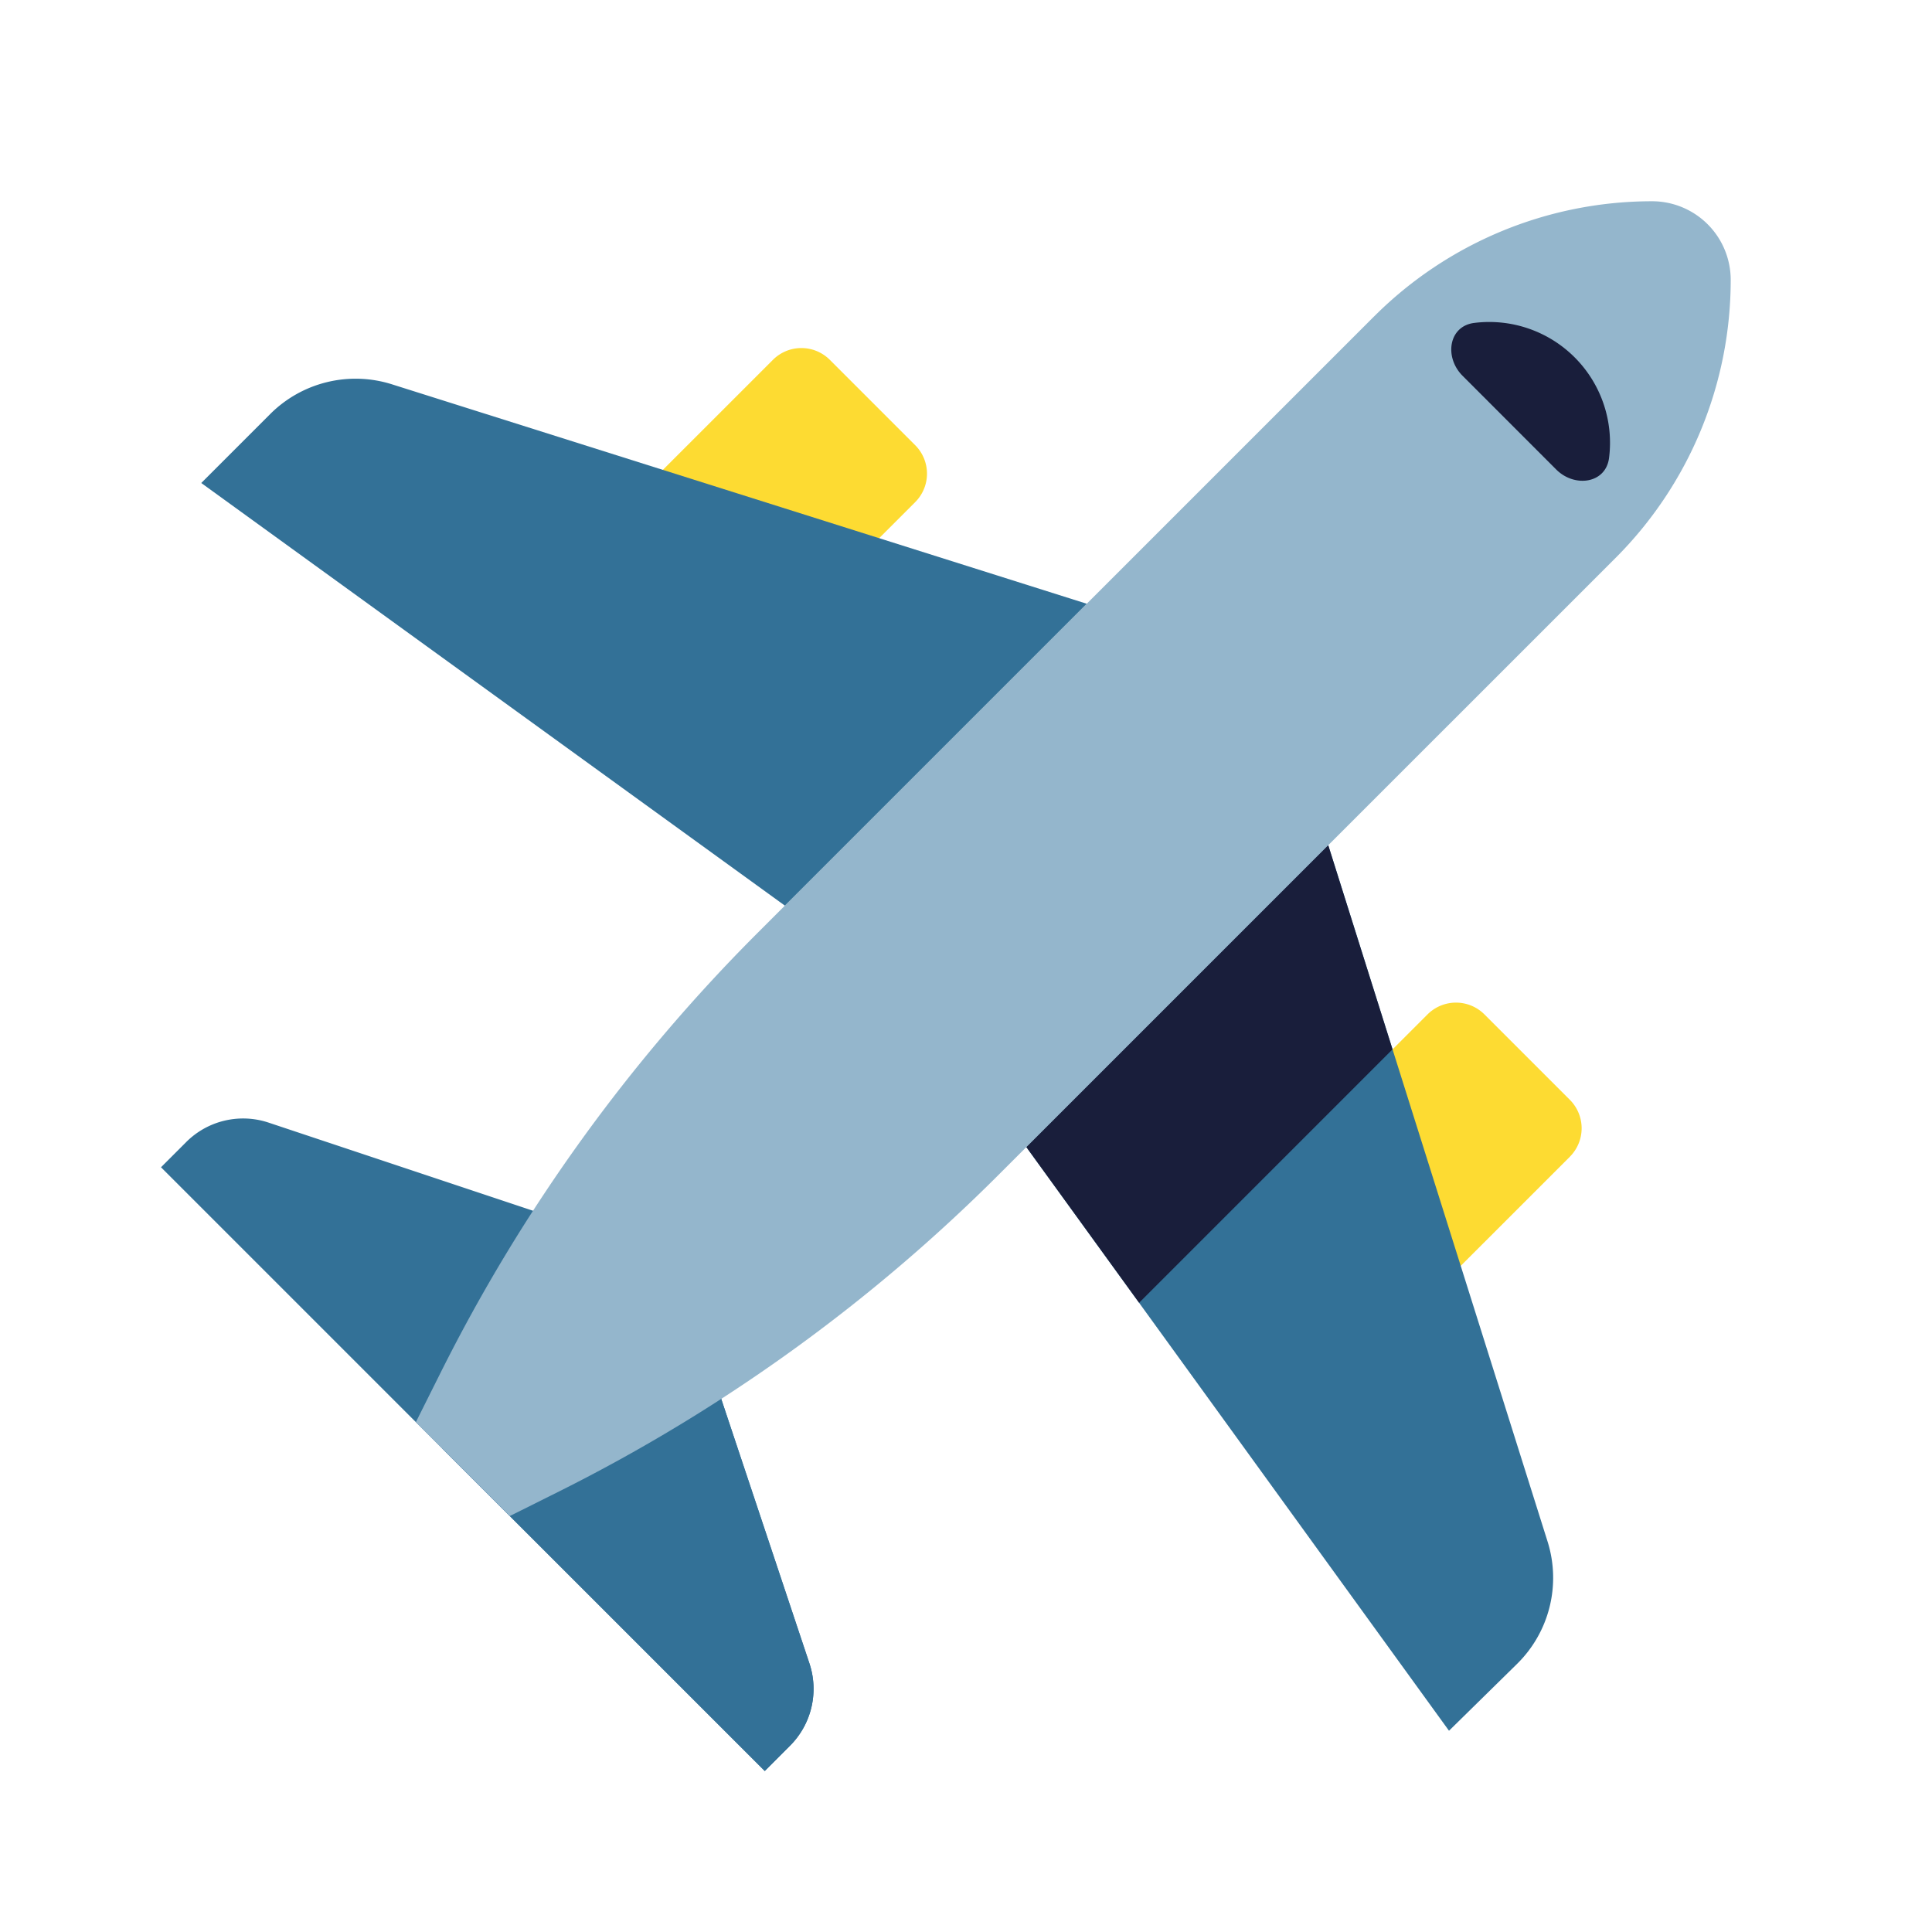 <svg xmlns="http://www.w3.org/2000/svg" fill="none" viewBox="0 0 48 48"><path fill="#337197" d="M19 44 4 29l.626-.626a2 2 0 0 1 2.047-.483L16 31l1 1 3.11 9.327a2 2 0 0 1-.484 2.047L19 44Z"/><path fill="#337197" d="M10.986 35.986 19.001 44l.625-.626a2 2 0 0 0 .484-2.047l-2.383-7.147-6.74 1.806Z"/><path fill="#94B6CC" d="M34.139 7.861 18.817 23.183a42 42 0 0 0-7.865 10.91l-.62 1.24 2.333 2.333 1.238-.618a41.998 41.998 0 0 0 10.914-7.867l15.322-15.32a9.768 9.768 0 0 0 2.86-6.907A1.954 1.954 0 0 0 41.047 5a9.769 9.769 0 0 0-6.907 2.861Z"/><path fill="#FDDB32" d="M22.738 12.475a1 1 0 0 0 0-1.414L20.617 8.94a1 1 0 0 0-1.414 0l-5.657 5.656a1 1 0 0 0 0 1.415l2.121 2.12a1 1 0 0 0 1.414 0l5.657-5.656ZM39.002 28.739a1 1 0 0 0 0-1.415l-2.121-2.121a1 1 0 0 0-1.415 0L29.81 30.86a1 1 0 0 0 0 1.414l2.122 2.121a1 1 0 0 0 1.414 0l5.657-5.656Z"/><path fill="#337197" d="M37.69 41.34a3 3 0 0 0 .759-3.041L33 21l-7.5 7.5L36 43l1.69-1.66ZM6.712 10.288a3 3 0 0 1 3.025-.74L27 15l-7.5 7.5L5 12l1.712-1.712Z"/><path fill="#191E3B" d="m34.597 26.07-6.296 6.297L25.5 28.5 33 21l1.597 5.07ZM38.664 11.665c.457.457 1.234.35 1.313-.292a3 3 0 0 0-3.35-3.35c-.641.08-.748.856-.29 1.313l2.327 2.329Z"/></svg>